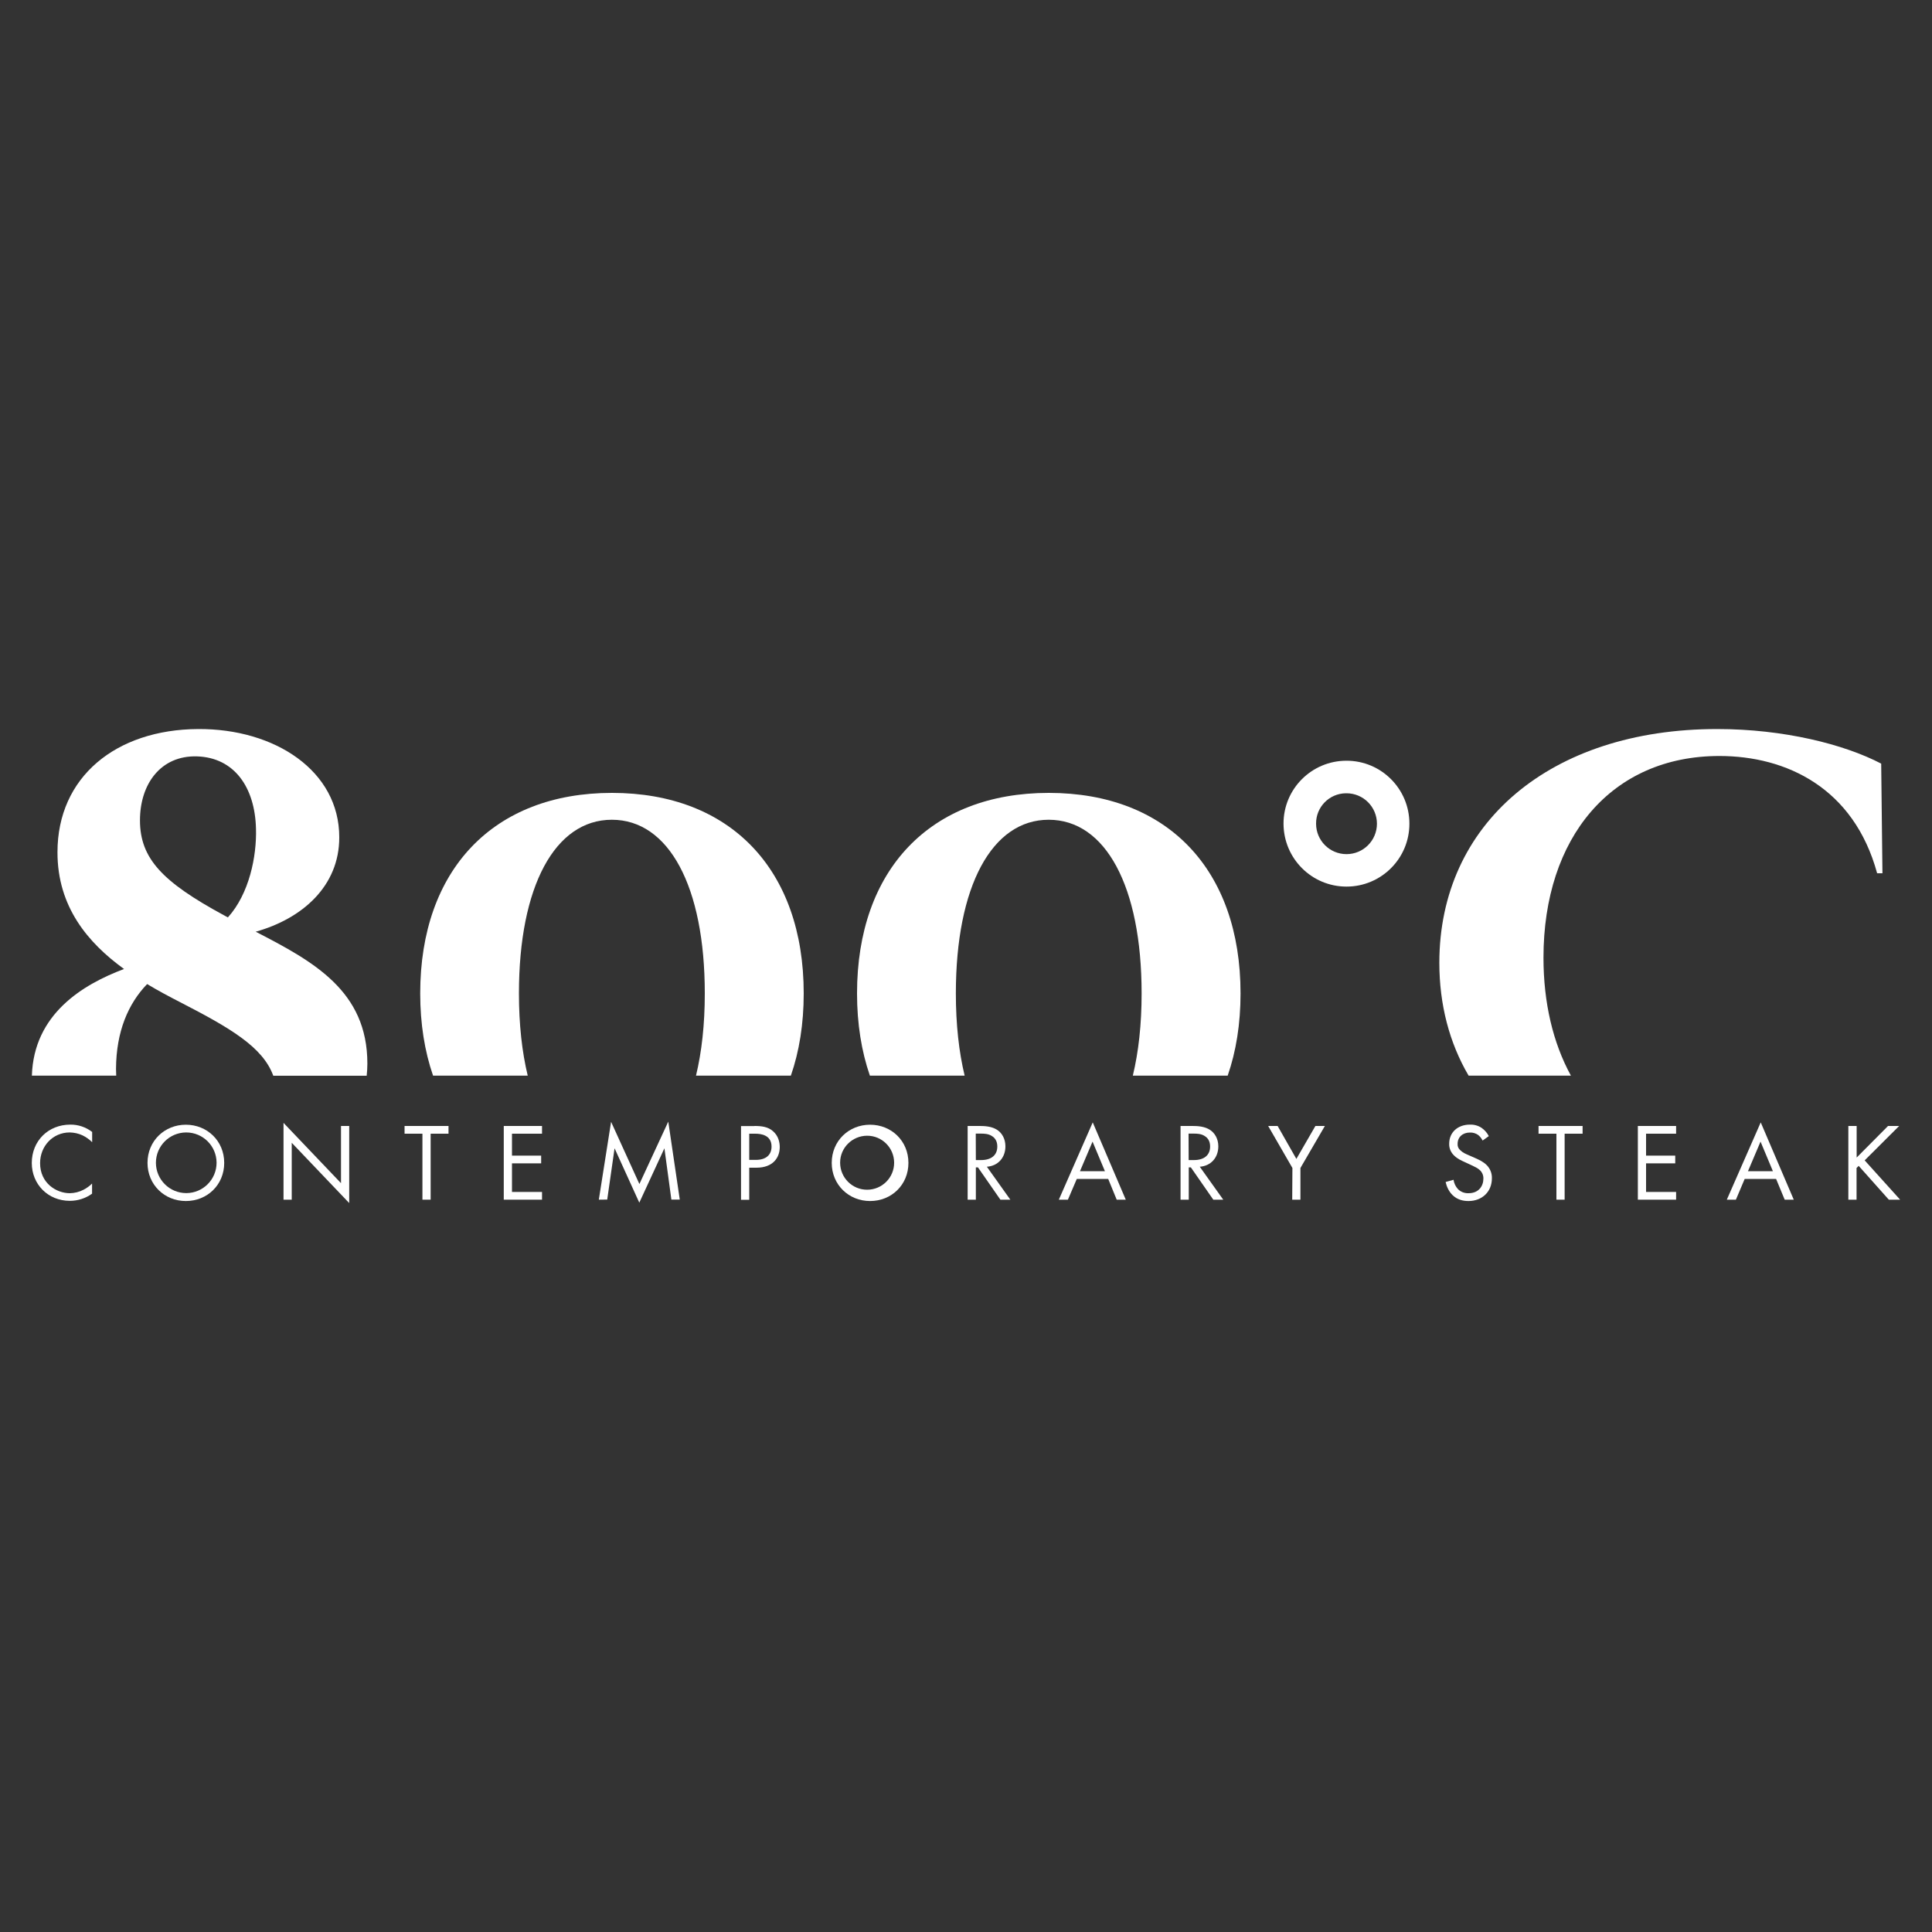 <?xml version="1.0" encoding="utf-8"?>
<!-- Generator: Adobe Illustrator 26.0.3, SVG Export Plug-In . SVG Version: 6.00 Build 0)  -->
<svg version="1.1" id="Слой_1" xmlns="http://www.w3.org/2000/svg" xmlns:xlink="http://www.w3.org/1999/xlink" x="0px" y="0px"
	 viewBox="0 0 2000 2000" style="enable-background:new 0 0 2000 2000;" xml:space="preserve">
<rect x="0" y="0" width="2000" height="2000" fill="#333333" stroke="none"/>
<style type="text/css">
	.st0{fill:#FFFFFF;}
</style>
<path class="st0" d="M95.4,1182.4c-2.9-2.9-6.3-5.3-10-7.1c-4.1-1.9-8.6-2.9-13.2-3c-17.6,0-30.7,14.2-30.7,31.8
	c0,20.7,16.8,31.1,30.8,31.1c4.9-0.1,9.8-1.3,14.2-3.6c3.3-1.7,6.2-3.8,8.8-6.4v10.5c-6.7,4.8-14.7,7.4-23,7.4
	c-22.6,0-39.4-17.1-39.4-39.2c0-22.8,17-39.7,39.9-39.7c8.2-0.1,16.1,2.6,22.6,7.6L95.4,1182.4z"/>
<path class="st0" d="M152.7,1203.8c0-22.8,17.7-39.5,39.7-39.5s39.7,16.7,39.7,39.5s-17.6,39.5-39.7,39.5S152.7,1226.4,152.7,1203.8
	z M161.4,1203.8c0.1,17.3,14.1,31.3,31.5,31.3c17.3-0.1,31.3-14.1,31.3-31.5c-0.1-17.3-14.1-31.3-31.5-31.3
	c-17.3,0.1-31.2,14-31.3,31.3V1203.8z"/>
<path class="st0" d="M293.5,1241.9v-79.5l59.5,62.4v-59.2h8.5v79.8L302,1183v58.9L293.5,1241.9z"/>
<path class="st0" d="M445.8,1173.6v68.3h-8.5v-68.3h-18.5v-8h45.5v8H445.8z"/>
<path class="st0" d="M561.1,1173.6H530v22.7h30.2v8H530v29.6h31.1v8h-39.6v-76.3h39.6V1173.6z"/>
<path class="st0" d="M619.9,1241.9l12.7-80.6l29.3,64.4l29.9-64.6l11.9,80.7H695l-7.2-53.1l-26,56.3l-25.6-56.3l-7.6,53.1
	L619.9,1241.9z"/>
<path class="st0" d="M781,1165.6c7.7,0,14.1,0.9,19.2,5.4c5.6,4.8,7,11.6,7,16.4c0,10.8-6.8,21.4-24.2,21.4h-7.4v33.2h-8.5v-76.3
	H781z M775.6,1200.7h7c10.1,0,16.1-5,16.1-13.8c0-12.1-11.3-13.3-16.8-13.3h-6.3L775.6,1200.7z"/>
<path class="st0" d="M861,1203.8c0-22.8,17.7-39.5,39.7-39.5s39.7,16.7,39.7,39.5s-17.6,39.5-39.7,39.5S861,1226.4,861,1203.8z
	 M869.7,1203.8c0.1,15.4,12.6,27.9,28.1,27.8c15.4-0.1,27.9-12.6,27.8-28.1c-0.1-15.4-12.6-27.9-28.1-27.8
	c-15.3,0.1-27.8,12.5-27.8,27.8V1203.8z"/>
<path class="st0" d="M1014,1165.6c5.1,0,12.8,0.3,18.5,4.2c4.5,3,8.3,8.8,8.3,16.9c0,11.7-7.7,20.3-19.2,21.1l24.3,34.1h-10.3
	l-23.2-33.4h-2.2v33.4h-8.5v-76.3H1014z M1010.2,1200.9h5.4c10.5,0,16.8-5,16.8-14c0-4.2-1.3-8.5-6.1-11.2c-3.4-2-7.3-2.2-11-2.2
	h-5.2L1010.2,1200.9z"/>
<path class="st0" d="M1147.2,1220.4h-32.5l-9.2,21.5h-9.4l35.1-80l34.2,80h-9.4L1147.2,1220.4z M1143.8,1212.4l-12.8-30.6l-13,30.6
	L1143.8,1212.4z"/>
<path class="st0" d="M1234.3,1165.6c5.2,0,12.8,0.3,18.5,4.2c4.5,3,8.4,8.8,8.4,16.9c0,11.7-7.7,20.3-19.2,21.1l24.3,34.1h-10.3
	l-23.2-33.4h-2.2v33.4h-8.5v-76.3H1234.3z M1230.5,1200.9h5.4c10.5,0,16.8-5,16.8-14c0-4.2-1.3-8.5-6.1-11.2c-3.4-2-7.3-2.2-11-2.2
	h-5.2L1230.5,1200.9z"/>
<path class="st0" d="M1337.9,1209.1l-25.1-43.5h9.8l19.4,34.1l19.7-34.1h9.8l-25.3,43.5v32.8h-8.5L1337.9,1209.1z"/>
<path class="st0" d="M1534.8,1180.7c-1.1-2.2-2.6-4.1-4.5-5.7c-2.5-1.8-5.5-2.7-8.6-2.6c-7.6,0-12.8,4.7-12.8,11.8
	c-0.2,2.5,0.9,5,2.9,6.6c2.3,2.3,5.2,3.6,8,4.8l7.3,3.2c4.5,2,8.6,4,11.8,7.2c3.7,3.6,5.7,8.7,5.5,13.8c0,14.1-10.4,23.5-24.2,23.5
	c-5,0-11.3-1-16.6-6.2c-3.8-3.7-6.1-8.9-7.1-13.5l8.2-2.3c0.5,3.6,2.1,7,4.6,9.7c2.9,2.9,6.9,4.4,11,4.2c10.4,0,15.3-7.4,15.3-15.1
	c0.1-3.4-1.3-6.7-3.8-8.9c-2.2-2.1-5.2-3.4-9.2-5.3l-6.9-3.2c-3-1.4-6.8-3-10.2-6.3c-3.5-3.2-5.5-7.7-5.3-12.5
	c0-11.8,9-19.7,21.4-19.7c4.3-0.2,8.6,1,12.2,3.4c3.1,2.2,5.7,5.1,7.4,8.5L1534.8,1180.7z"/>
<path class="st0" d="M1619.7,1173.6v68.3h-8.5v-68.3h-18.5v-8h45.6v8H1619.7z"/>
<path class="st0" d="M1735.1,1173.6H1704v22.7h30.2v8H1704v29.6h31.1v8h-39.6v-76.3h39.6L1735.1,1173.6z"/>
<path class="st0" d="M1838.6,1220.4h-32.5l-9.1,21.5h-9.4l35.1-80l34.2,80h-9.4L1838.6,1220.4z M1835.3,1212.4l-12.8-30.6l-13,30.6
	H1835.3z"/>
<path class="st0" d="M1922,1198.3l32.5-32.7h11.5l-35.7,35.6l36.7,40.7h-11.7l-31.2-35l-2.2,2.2v32.8h-8.5v-76.3h8.6V1198.3z"/>
<path class="st0" d="M1393.9,917.8c36,0,65.2-29.2,65.1-65.2c0-36-29.2-65.2-65.2-65.1c-36,0-65.2,29.2-65.1,65.2
	S1357.9,917.8,1393.9,917.8C1393.9,917.8,1393.9,917.8,1393.9,917.8z M1393.9,821.2c17.4,0,31.5,14.1,31.5,31.5
	c0,17.4-14.1,31.5-31.5,31.5c-17.4,0-31.5-14.1-31.5-31.5v0l0,0c-0.2-17.2,13.6-31.3,30.8-31.5c0,0,0,0,0,0H1393.9z"/>
<path class="st0" d="M1626.2,1113.5c-18.6-34-28.4-75.6-28.4-122.1c0-124.6,70.4-208.8,182.1-208.8c69.3,0,139.2,33,163.3,121.4h5.5
	l-1.3-113.5c-38.3-20-100.8-35.8-169.8-35.8c-172.8,0-287.6,97.9-287.6,242c0,43.3,10.4,82.9,30.3,116.8L1626.2,1113.5z"/>
<path class="st0" d="M998.6,1113.5c-5.9-24.4-9.1-52.9-9.1-85.1c0-110.9,37.3-179.8,96.1-179.8s96.2,68.9,96.2,179.8
	c0,32.2-3.2,60.6-9.1,85.1h98.2c8.7-25.1,13.3-53.6,13.3-85.1c0-128.2-75.8-207.6-198.5-207.6s-198.5,79.5-198.5,207.6
	c0,31.4,4.6,59.9,13.3,85.1H998.6z"/>
<path class="st0" d="M128.4,1003.1c-42.9,16.1-93.4,46.7-95.4,110.4h87.3c-0.1-2.3-0.2-4.6-0.2-7c0.2-38.8,12.7-67.6,32.2-87.8
	c11.3,6.8,22.6,12.8,33.3,18.3c52.9,27.2,86.4,46.8,97.3,76.6h96.7c0.4-4.1,0.7-8.3,0.7-12.6c0-75.2-55.7-105.6-115.6-136.5l0,0
	c48.2-13.5,86.6-47.2,86.5-97.7c0.1-68.8-66.6-112.6-146.2-112.1c-85,0.5-145.5,49.6-145.5,127.5
	C59.4,938.7,91.1,976.1,128.4,1003.1z M203.9,783c38.7,1.2,60.1,32.1,61.1,75c0.8,28.5-7,67.3-29.1,91.7l-4.6-2.5
	c-63-34.2-86.4-58.4-86.4-98C144.9,811.6,166.4,781.9,203.9,783z"/>
<path class="st0" d="M546.3,1113.5c-5.9-24.4-9.1-52.9-9.1-85.1c0-110.9,37.3-179.8,96.2-179.8s96.2,68.9,96.2,179.8
	c0,32.2-3.2,60.6-9.1,85.1h98.2c8.7-25.1,13.3-53.6,13.3-85.1c0-128.2-75.9-207.6-198.5-207.6s-198.5,79.5-198.5,207.6
	c0,31.4,4.6,59.9,13.3,85.1H546.3z"/>
</svg>
